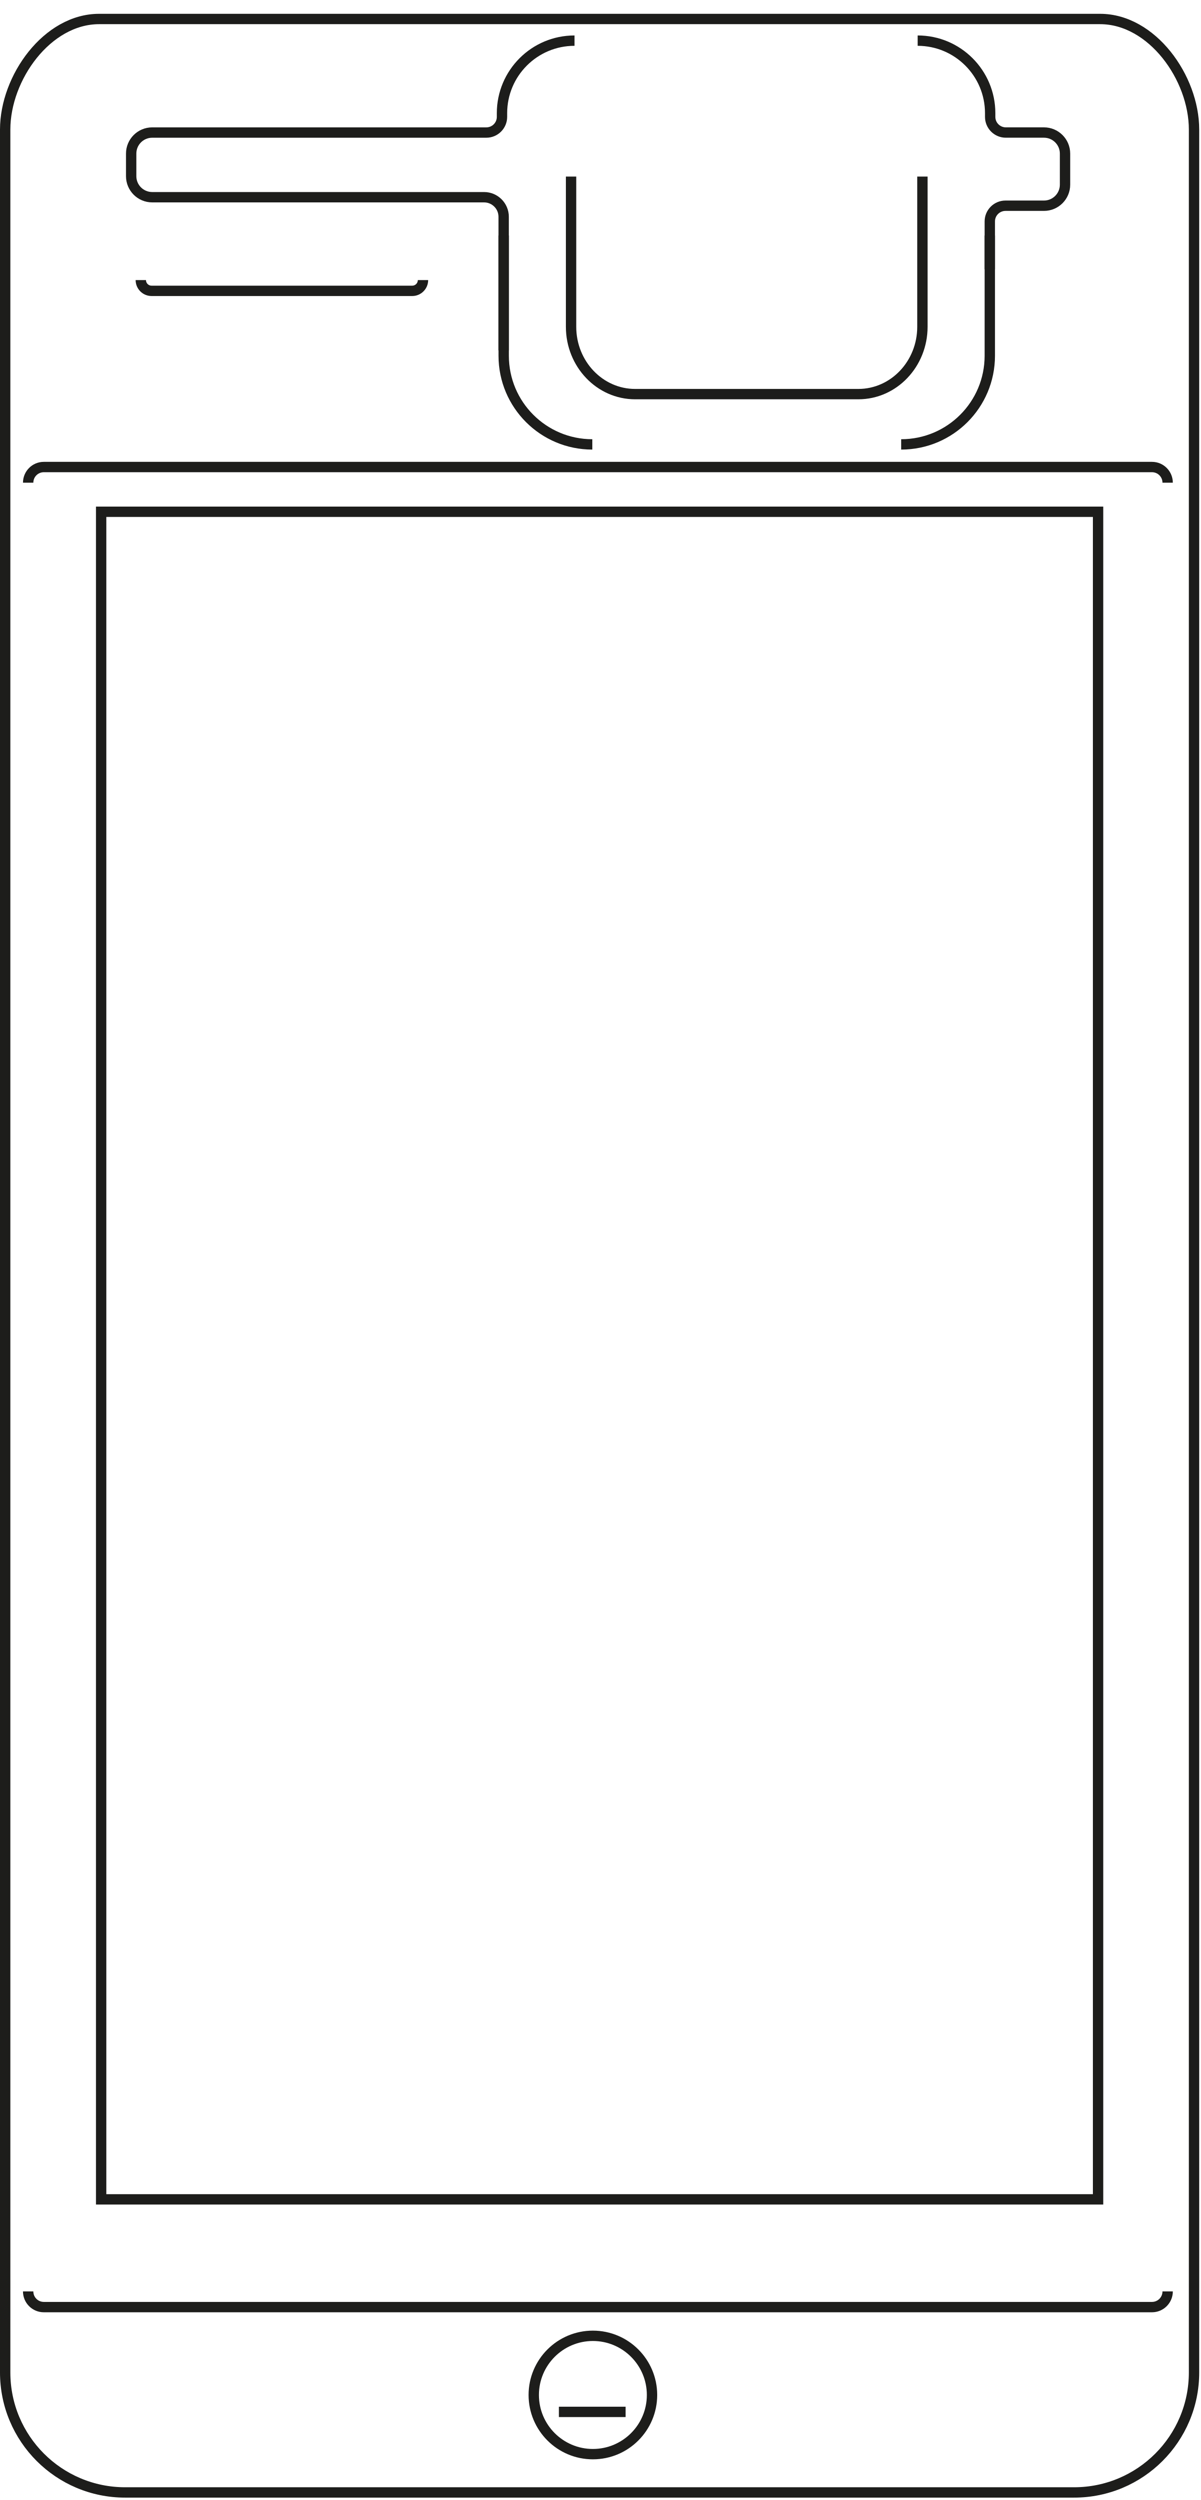 <?xml version="1.0" encoding="UTF-8"?>
<svg width="87px" height="181px" viewBox="0 0 87 181" version="1.1" xmlns="http://www.w3.org/2000/svg" xmlns:xlink="http://www.w3.org/1999/xlink">
    <title>Desk/Element/DisegniTecnici/SmartPOS-Mini/2</title>
    <g id="Desk/Element/DisegniTecnici/SmartPOS-Mini/2" stroke="none" stroke-width="1" fill="none" fill-rule="evenodd">
        <g id="Group-25" stroke="#1D1D1B" stroke-width="0.75">
            <polygon id="Stroke-1" points="7.327 159.229 79.544 159.229 79.544 37.051 7.327 37.051"></polygon>
            <g id="Group-24" transform="translate(0, 0.822)">
                <path d="M77.81,179.625 L9.06,179.625 C4.264,179.625 0.375,175.736 0.375,170.939 L0.375,8.557 C0.375,4.799 3.421,0.553 7.178,0.553 L79.692,0.553 C83.449,0.553 86.495,4.799 86.495,8.557 L86.495,170.939 C86.495,175.736 82.607,179.625 77.81,179.625 Z" id="Stroke-2"></path>
                <path d="M66.475,2.12 C69.376,2.12 71.728,4.472 71.728,7.373 L71.728,7.64 C71.728,8.266 72.236,8.773 72.862,8.773 L75.626,8.773 C76.466,8.773 77.15,9.456 77.15,10.297 L77.15,12.549 C77.15,13.39 76.466,14.072 75.626,14.072 L72.835,14.072 C72.21,14.072 71.701,14.58 71.701,15.206 L71.701,18.674" id="Stroke-4"></path>
                <path d="M36.485,24.548 L36.485,14.873 C36.485,14.091 35.85,13.456 35.068,13.456 L11.026,13.456 C10.184,13.456 9.502,12.774 9.502,11.933 L9.502,10.297 C9.502,9.456 10.184,8.774 11.026,8.774 L35.23,8.774 C35.856,8.774 36.364,8.266 36.364,7.64 L36.364,7.373 C36.364,4.472 38.716,2.12 41.617,2.12" id="Stroke-6"></path>
                <path d="M65.281,31.352 C68.827,31.352 71.701,28.479 71.701,24.933 L71.701,16.229" id="Stroke-8"></path>
                <path d="M36.487,16.229 L36.487,24.933 C36.487,28.479 39.362,31.352 42.907,31.352" id="Stroke-10"></path>
                <path d="M30.641,19.454 L30.641,19.454 C30.641,19.886 30.291,20.235 29.86,20.235 L10.981,20.235 C10.55,20.235 10.2,19.886 10.2,19.454" id="Stroke-12"></path>
                <path d="M47.232,172.569 C47.232,174.935 45.314,176.853 42.948,176.853 C40.583,176.853 38.665,174.935 38.665,172.569 C38.665,170.203 40.583,168.286 42.948,168.286 C45.314,168.286 47.232,170.203 47.232,172.569 Z" id="Stroke-14"></path>
                <path d="M2.04,165.073 C2.04,165.7 2.548,166.207 3.174,166.207 L83.45,166.207 C84.076,166.207 84.584,165.7 84.584,165.073" id="Stroke-16"></path>
                <path d="M84.584,34.124 C84.584,33.498 84.076,32.99 83.45,32.99 L3.174,32.99 C2.547,32.99 2.04,33.498 2.04,34.124" id="Stroke-18"></path>
                <line x1="40.486" y1="173.794" x2="45.319" y2="173.794" id="Stroke-20"></line>
                <path d="M41.368,11.961 L41.368,22.837 C41.368,25.528 43.445,27.711 46.008,27.711 L62.179,27.711 C64.742,27.711 66.819,25.528 66.819,22.837 L66.819,11.961" id="Stroke-22"></path>
            </g>
        </g>
    </g>
</svg>